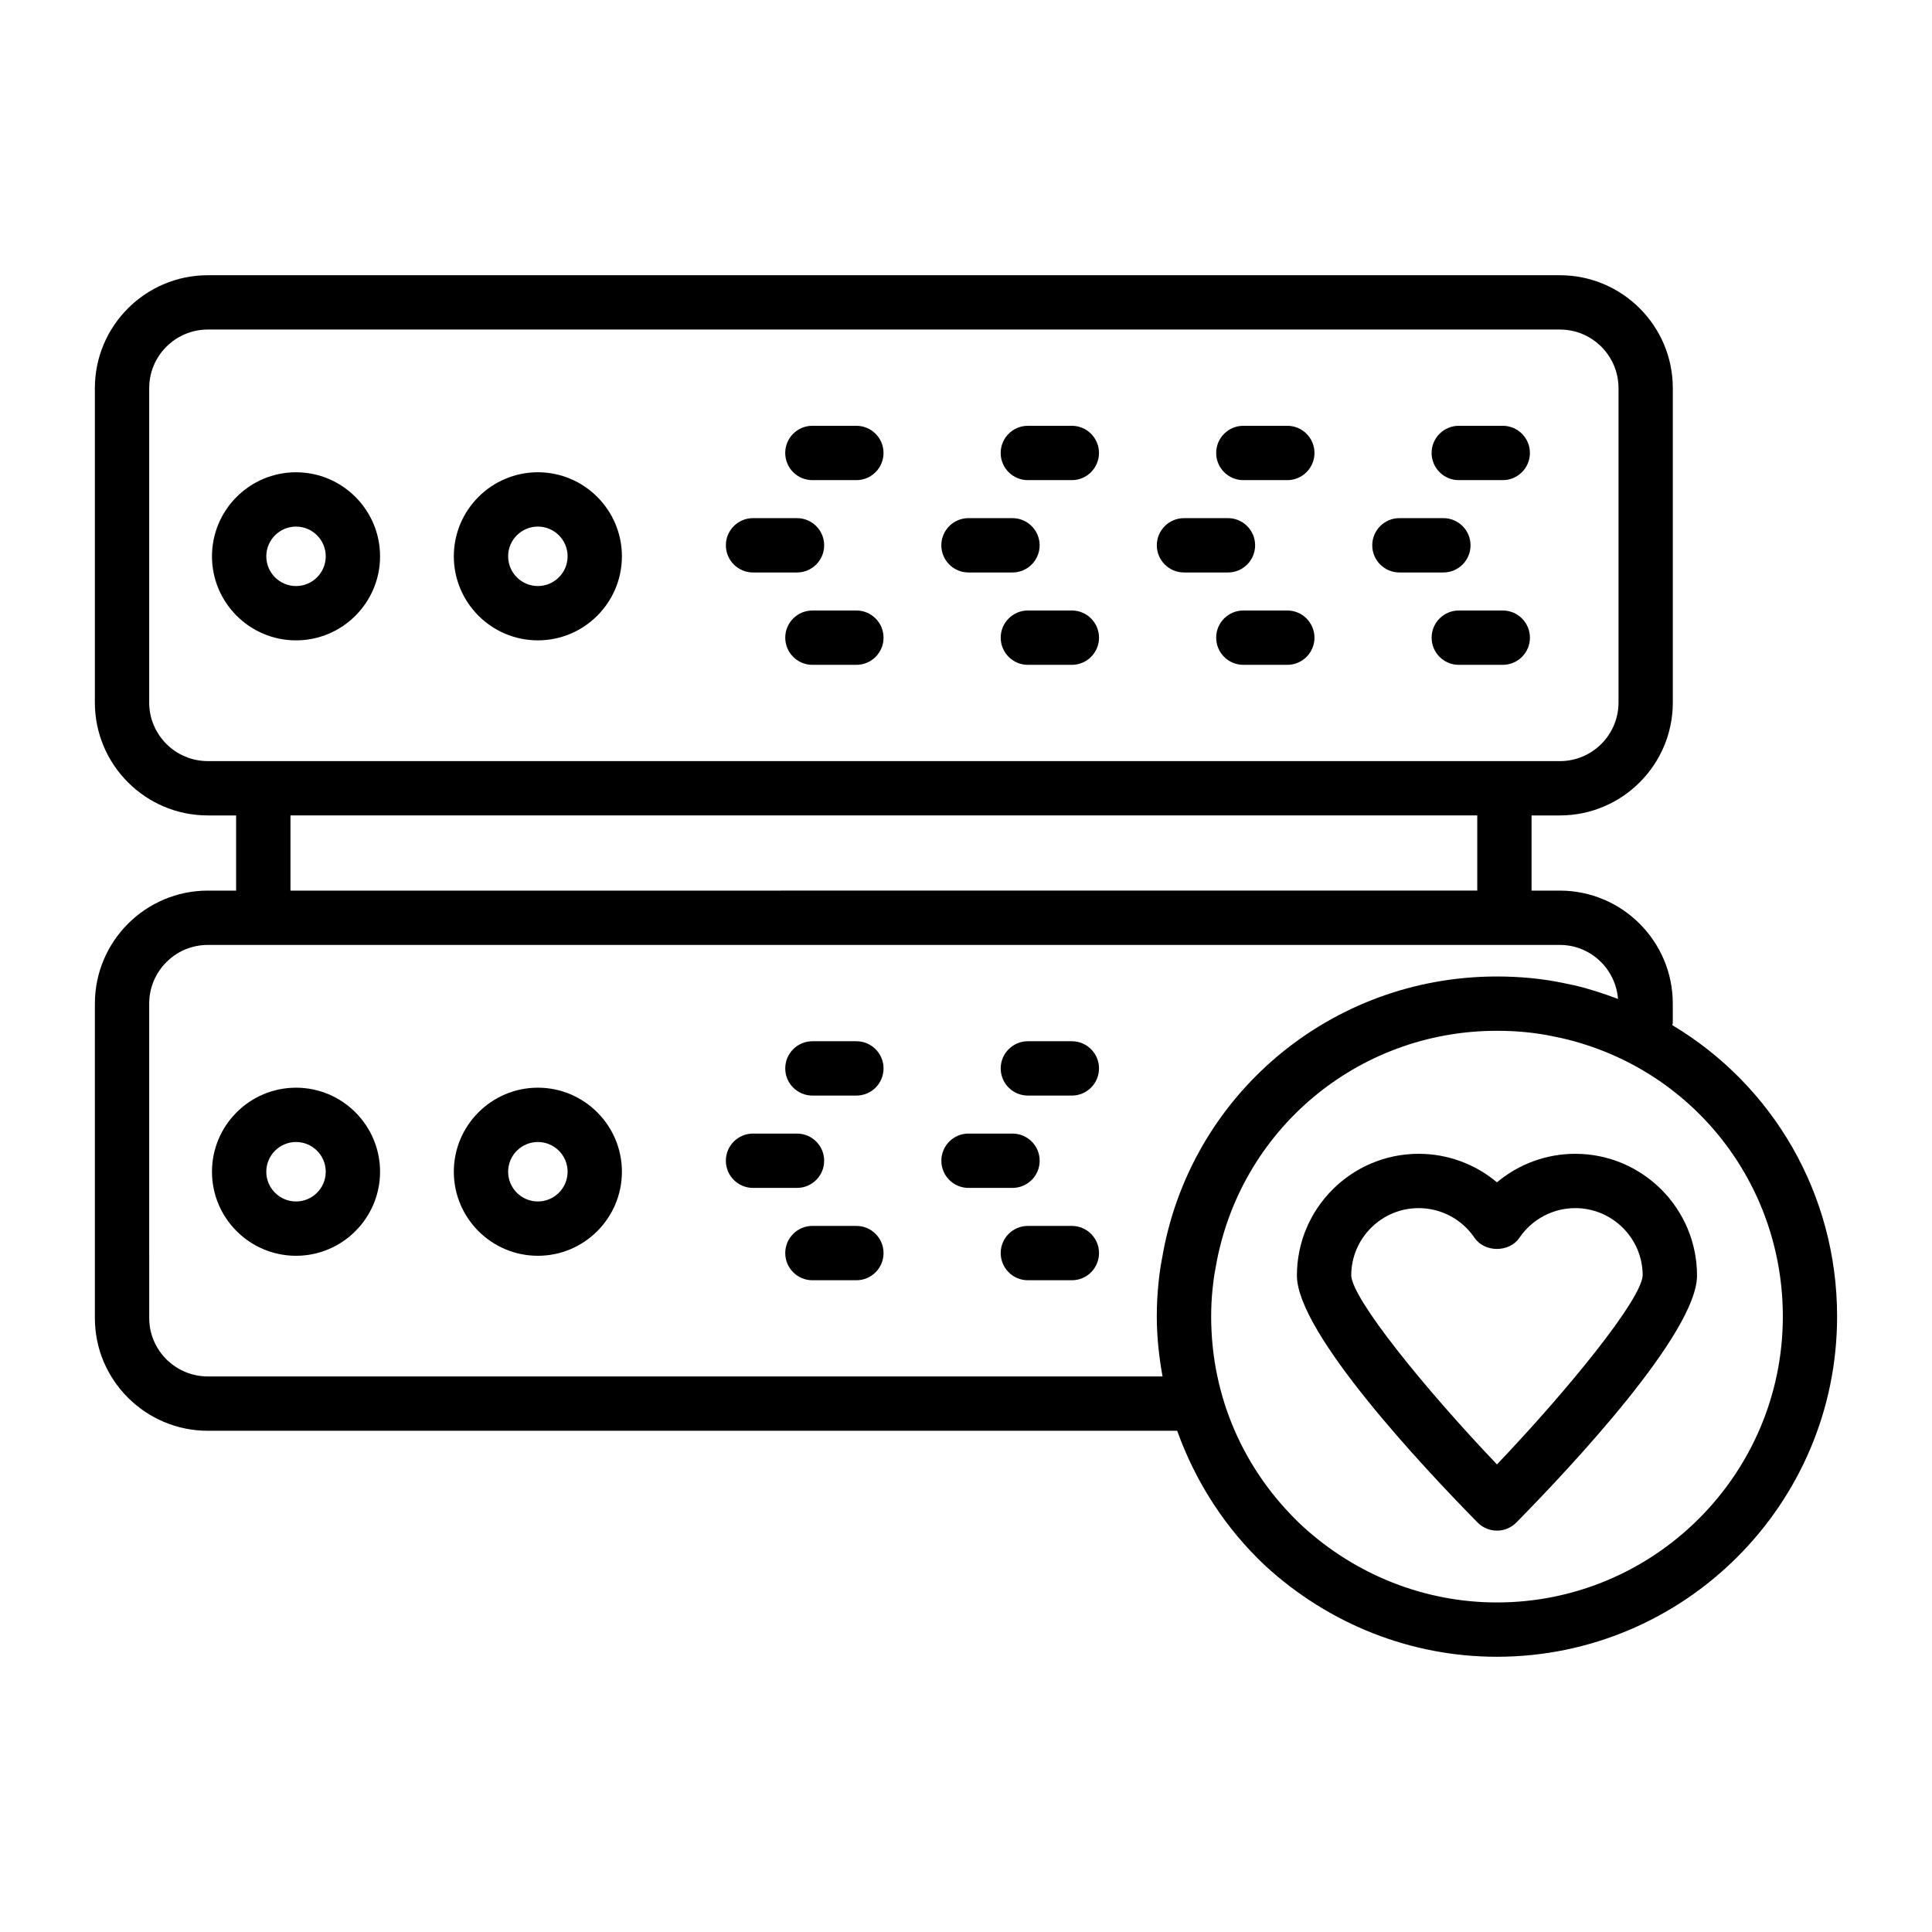 <?xml version="1.0" encoding="UTF-8"?>
<!-- Uploaded to: ICON Repo, www.iconrepo.com, Generator: ICON Repo Mixer Tools -->
<svg fill="#000000" width="800px" height="800px" version="1.1" viewBox="144 144 512 512" xmlns="http://www.w3.org/2000/svg">
 <g>
  <path d="m244.72 291.43c0-12.281-9.992-22.273-22.27-22.273-12.281 0-22.273 9.992-22.273 22.273s9.992 22.273 22.273 22.273c12.277 0 22.27-9.992 22.27-22.273zm-30.148 0c0-4.344 3.535-7.879 7.879-7.879s7.875 3.535 7.875 7.879-3.531 7.879-7.875 7.879-7.879-3.535-7.879-7.879z"/>
  <path d="m286.54 313.7c12.281 0 22.273-9.992 22.273-22.273s-9.992-22.273-22.273-22.273-22.273 9.992-22.273 22.273 9.988 22.273 22.273 22.273zm0-30.152c4.344 0 7.879 3.535 7.879 7.879s-3.535 7.879-7.879 7.879-7.879-3.535-7.879-7.879 3.535-7.879 7.879-7.879z"/>
  <path d="m530.59 271.24h11.652c3.977 0 7.199-3.223 7.199-7.199 0-3.977-3.223-7.199-7.199-7.199h-11.652c-3.977 0-7.199 3.223-7.199 7.199 0.004 3.977 3.227 7.199 7.199 7.199z"/>
  <path d="m473.5 271.24h11.652c3.977 0 7.199-3.223 7.199-7.199 0-3.977-3.223-7.199-7.199-7.199h-11.652c-3.977 0-7.199 3.223-7.199 7.199 0 3.977 3.223 7.199 7.199 7.199z"/>
  <path d="m416.39 271.24h11.652c3.977 0 7.199-3.223 7.199-7.199 0-3.977-3.223-7.199-7.199-7.199h-11.652c-3.977 0-7.199 3.223-7.199 7.199 0 3.977 3.223 7.199 7.199 7.199z"/>
  <path d="m359.29 271.24h11.652c3.977 0 7.199-3.223 7.199-7.199 0-3.977-3.223-7.199-7.199-7.199h-11.652c-3.977 0-7.199 3.223-7.199 7.199 0.004 3.977 3.227 7.199 7.199 7.199z"/>
  <path d="m542.25 305.79h-11.652c-3.977 0-7.199 3.223-7.199 7.199 0 3.977 3.223 7.199 7.199 7.199h11.652c3.977 0 7.199-3.223 7.199-7.199-0.004-3.977-3.227-7.199-7.199-7.199z"/>
  <path d="m485.15 305.79h-11.652c-3.977 0-7.199 3.223-7.199 7.199 0 3.977 3.223 7.199 7.199 7.199h11.652c3.977 0 7.199-3.223 7.199-7.199-0.004-3.977-3.227-7.199-7.199-7.199z"/>
  <path d="m428.05 305.79h-11.652c-3.977 0-7.199 3.223-7.199 7.199 0 3.977 3.223 7.199 7.199 7.199h11.652c3.977 0 7.199-3.223 7.199-7.199 0-3.977-3.223-7.199-7.199-7.199z"/>
  <path d="m370.95 305.79h-11.652c-3.977 0-7.199 3.223-7.199 7.199 0 3.977 3.223 7.199 7.199 7.199h11.652c3.977 0 7.199-3.223 7.199-7.199-0.004-3.977-3.227-7.199-7.199-7.199z"/>
  <path d="m514.86 295.71h11.648c3.977 0 7.199-3.223 7.199-7.199s-3.223-7.199-7.199-7.199h-11.648c-3.977 0-7.199 3.223-7.199 7.199 0.004 3.977 3.227 7.199 7.199 7.199z"/>
  <path d="m457.77 295.71h11.652c3.977 0 7.199-3.223 7.199-7.199s-3.223-7.199-7.199-7.199l-11.652 0.004c-3.977 0-7.199 3.223-7.199 7.199 0 3.973 3.223 7.195 7.199 7.195z"/>
  <path d="m400.66 295.71h11.652c3.977 0 7.199-3.223 7.199-7.199s-3.223-7.199-7.199-7.199h-11.652c-3.977 0-7.199 3.223-7.199 7.199 0.004 3.977 3.227 7.199 7.199 7.199z"/>
  <path d="m343.56 295.71h11.652c3.977 0 7.199-3.223 7.199-7.199s-3.223-7.199-7.199-7.199h-11.652c-3.977 0-7.199 3.223-7.199 7.199 0.004 3.977 3.227 7.199 7.199 7.199z"/>
  <path d="m222.45 432.25c-12.281 0-22.273 9.992-22.273 22.273s9.992 22.273 22.273 22.273c12.277 0 22.27-9.992 22.27-22.273s-9.992-22.273-22.27-22.273zm0 30.152c-4.344 0-7.879-3.535-7.879-7.879s3.535-7.879 7.879-7.879 7.875 3.535 7.875 7.879-3.531 7.879-7.875 7.879z"/>
  <path d="m286.54 432.25c-12.281 0-22.273 9.992-22.273 22.273s9.992 22.273 22.273 22.273 22.273-9.992 22.273-22.273-9.992-22.273-22.273-22.273zm0 30.152c-4.344 0-7.879-3.535-7.879-7.879s3.535-7.879 7.879-7.879 7.879 3.535 7.879 7.879-3.535 7.879-7.879 7.879z"/>
  <path d="m428.05 419.94h-11.652c-3.977 0-7.199 3.223-7.199 7.199s3.223 7.199 7.199 7.199h11.652c3.977 0 7.199-3.223 7.199-7.199s-3.223-7.199-7.199-7.199z"/>
  <path d="m370.95 419.94h-11.652c-3.977 0-7.199 3.223-7.199 7.199s3.223 7.199 7.199 7.199h11.652c3.977 0 7.199-3.223 7.199-7.199-0.004-3.977-3.227-7.199-7.199-7.199z"/>
  <path d="m428.05 468.88h-11.652c-3.977 0-7.199 3.223-7.199 7.199 0 3.977 3.223 7.199 7.199 7.199h11.652c3.977 0 7.199-3.223 7.199-7.199 0-3.977-3.223-7.199-7.199-7.199z"/>
  <path d="m370.95 468.88h-11.652c-3.977 0-7.199 3.223-7.199 7.199 0 3.977 3.223 7.199 7.199 7.199h11.652c3.977 0 7.199-3.223 7.199-7.199-0.004-3.977-3.227-7.199-7.199-7.199z"/>
  <path d="m419.52 451.61c0-3.977-3.223-7.199-7.199-7.199h-11.652c-3.977 0-7.199 3.223-7.199 7.199s3.223 7.199 7.199 7.199h11.652c3.977-0.004 7.199-3.227 7.199-7.199z"/>
  <path d="m362.41 451.61c0-3.977-3.223-7.199-7.199-7.199h-11.652c-3.977 0-7.199 3.223-7.199 7.199s3.223 7.199 7.199 7.199h11.652c3.977-0.004 7.199-3.227 7.199-7.199z"/>
  <path d="m587.18 415.68c0.02-0.215 0.125-0.398 0.125-0.613v-5.109c0-16.508-13.43-29.938-29.941-29.938h-7.484v-19.922h7.512c16.5 0 29.922-13.422 29.922-29.922v-83.316c0-16.5-13.422-29.922-29.922-29.922h-358.33c-16.5 0-29.922 13.422-29.922 29.922v83.316c0 16.5 13.422 29.922 29.922 29.922h7.512v19.922h-7.488c-16.512 0-29.941 13.43-29.941 29.938l-0.004 83.344c0 16.469 13.43 29.867 29.941 29.867h256.88c4.82 13.441 12.703 25.785 23.332 35.754 16.941 15.566 38.738 24.137 61.379 24.137 49.723 0 90.176-40.453 90.176-90.172 0.004-32.438-17.016-61.266-43.664-77.207zm-403.64-85.504v-83.316c0-8.562 6.965-15.527 15.527-15.527h358.33c8.562 0 15.527 6.965 15.527 15.527v83.316c0 8.562-6.965 15.527-15.527 15.527h-14.711l-328.91-0.004h-14.711c-8.559 0-15.527-6.965-15.527-15.523zm37.438 29.918h314.51v19.922l-314.51 0.004zm-21.887 148.68c-8.57 0-15.547-6.941-15.547-15.473l-0.004-83.344c0-8.57 6.977-15.543 15.547-15.543h358.28c8.152 0 14.789 6.328 15.422 14.32-3.738-1.418-7.57-2.676-11.562-3.613l-3.102-0.648c-5.422-1.125-11.297-1.695-17.457-1.695-44.043 0-81.355 31.457-88.691 74.582-0.449 2.242-0.754 4.562-0.977 6.797-0.293 2.859-0.438 5.797-0.438 8.73 0 5.359 0.578 10.664 1.527 15.887zm341.59 59.891c-19.02 0-37.359-7.227-51.582-20.293-15.562-14.594-24.129-34.301-24.129-55.488 0-2.441 0.121-4.887 0.367-7.273 0.18-1.785 0.41-3.633 0.809-5.629 6.191-36.395 37.539-62.812 74.539-62.812 5.184 0 10.07 0.469 14.656 1.418l2.914 0.613c34.273 8.062 58.215 38.367 58.215 73.688-0.008 41.785-34.004 75.777-75.789 75.777z"/>
  <path d="m561.46 449.77c-7.688 0-15.008 2.734-20.75 7.562-5.746-4.828-13.062-7.562-20.75-7.562-17.789 0-32.266 14.473-32.266 32.262 0 15.156 33.488 50.824 47.887 65.453 1.352 1.375 3.203 2.148 5.133 2.148 1.93 0 3.777-0.773 5.133-2.152 14.395-14.629 47.883-50.293 47.883-65.449-0.008-17.789-14.48-32.262-32.27-32.262zm-20.75 82.316c-19.242-20.195-38.285-43.734-38.621-50.055 0-9.852 8.016-17.867 17.871-17.867 5.926 0 11.457 2.938 14.797 7.856 2.68 3.949 9.23 3.949 11.906 0 3.344-4.918 8.875-7.856 14.797-7.856 9.852 0 17.867 8.016 17.867 17.844-0.336 6.336-19.379 29.879-38.617 50.078z"/>
 </g>
</svg>